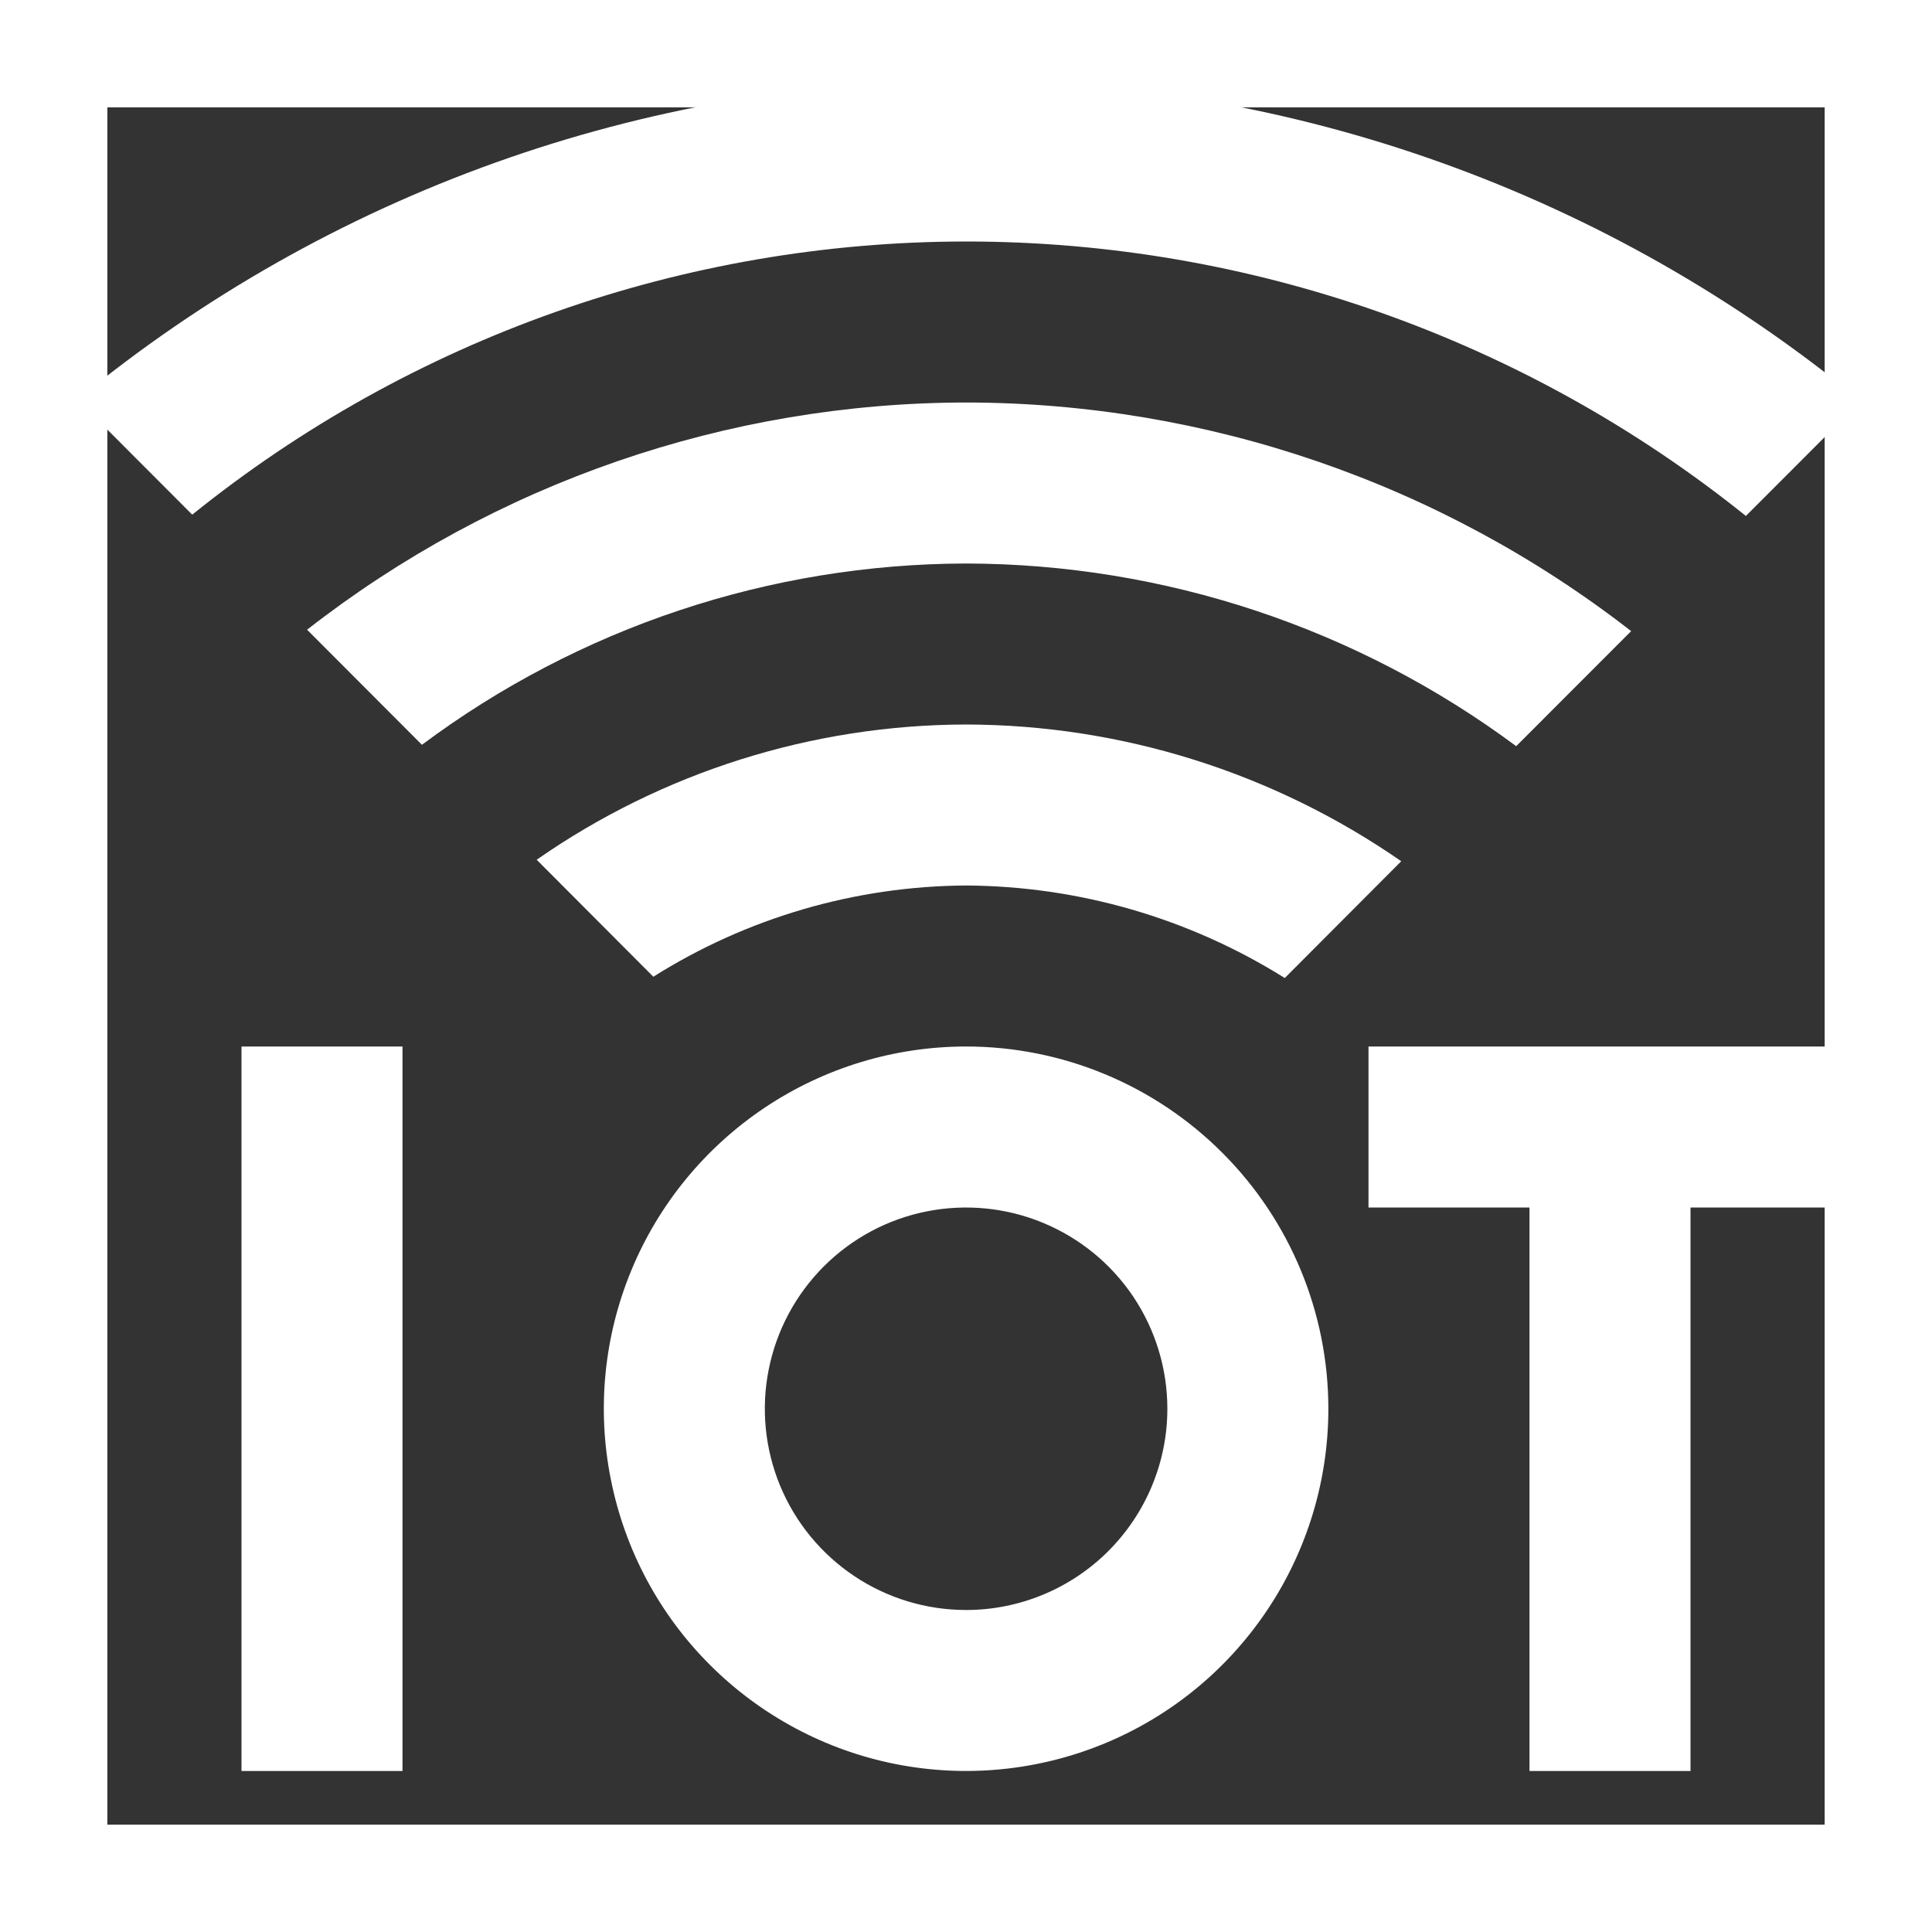 <svg width="18" height="18" viewBox="0 0 18 18" fill="none" xmlns="http://www.w3.org/2000/svg">
<rect x="0" y="0" width="18" height="18" fill="#333333" stroke="none"/>
<path d="M3.75 9.75V16.5H2.25V9.75H3.75ZM17.25 9.75V11.25H15.75V16.5H14.25V11.25H12.75V9.75H17.25ZM9 8.25C10.051 8.256 11.079 8.554 11.97 9.112L13.055 8.024C11.864 7.198 10.45 6.753 9 6.75C7.57 6.753 6.174 7.192 5 8.01L6.087 9.1C6.96 8.55 7.969 8.256 9 8.25Z" fill="white"/>
<path d="M9.001 5.25C10.848 5.254 12.644 5.851 14.126 6.952L15.197 5.88C13.425 4.502 11.245 3.753 9.001 3.75C6.776 3.753 4.615 4.498 2.861 5.867L3.931 6.939C5.396 5.846 7.173 5.254 9.001 5.25Z" fill="white"/>
<path d="M9.001 2.25C11.643 2.25 14.206 3.153 16.266 4.807L17.336 3.736C14.998 1.808 12.062 0.752 9.031 0.75C6 0.748 3.062 1.799 0.721 3.723L1.791 4.795C3.833 3.149 6.378 2.251 9.001 2.25ZM9.001 9.75C8.333 9.75 7.681 9.948 7.126 10.319C6.571 10.69 6.138 11.217 5.883 11.833C5.627 12.45 5.56 13.129 5.691 13.783C5.821 14.438 6.142 15.04 6.614 15.511C7.086 15.983 7.688 16.305 8.342 16.435C8.997 16.565 9.676 16.498 10.292 16.243C10.909 15.988 11.436 15.555 11.807 15C12.178 14.445 12.376 13.793 12.376 13.125C12.376 12.23 12.02 11.371 11.387 10.739C10.754 10.106 9.896 9.75 9.001 9.75ZM9.001 15C8.63 15 8.267 14.89 7.959 14.684C7.651 14.478 7.41 14.185 7.268 13.842C7.127 13.5 7.089 13.123 7.162 12.759C7.234 12.396 7.413 12.061 7.675 11.799C7.937 11.537 8.271 11.358 8.635 11.286C8.999 11.214 9.376 11.251 9.718 11.393C10.061 11.535 10.354 11.775 10.56 12.083C10.766 12.392 10.876 12.754 10.876 13.125C10.876 13.622 10.678 14.099 10.326 14.451C9.975 14.802 9.498 15 9.001 15Z" fill="white"/>
<rect x="0.5" y="0.5" width="17" height="17" stroke="white"/>
</svg>

